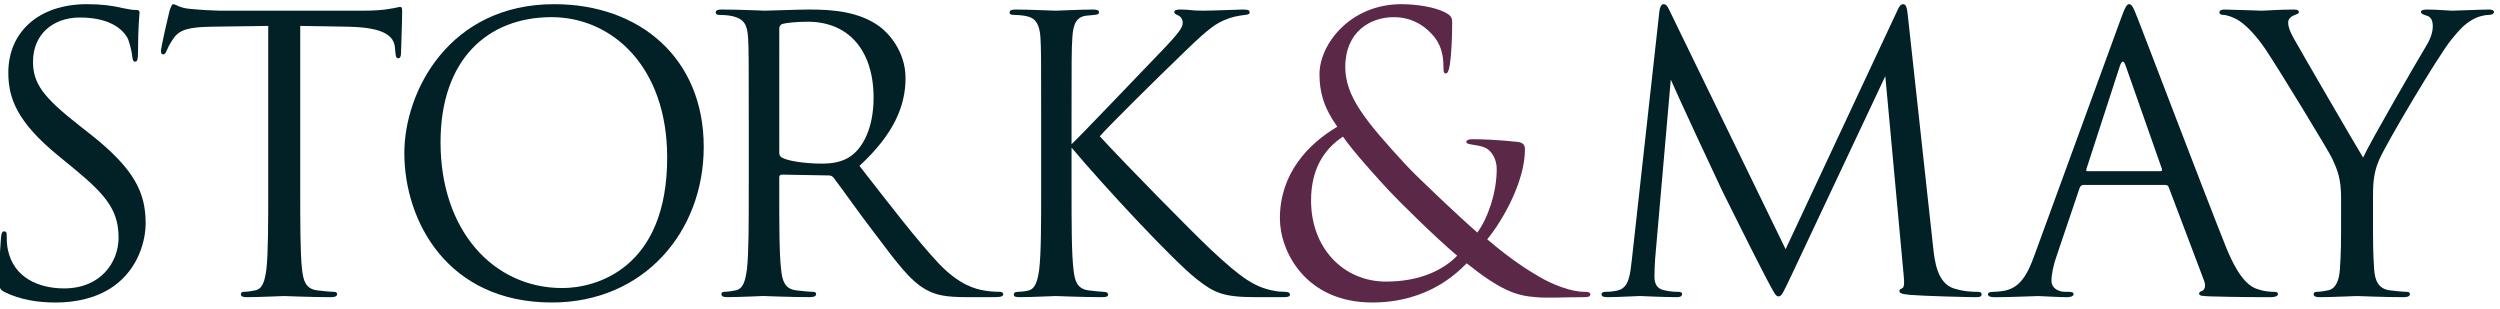 <?xml version="1.0" encoding="utf-8"?>
<!-- Generator: Adobe Illustrator 15.0.0, SVG Export Plug-In . SVG Version: 6.00 Build 0)  -->
<!DOCTYPE svg PUBLIC "-//W3C//DTD SVG 1.1//EN" "http://www.w3.org/Graphics/SVG/1.1/DTD/svg11.dtd">
<svg version="1.1" xmlns="http://www.w3.org/2000/svg" xmlns:xlink="http://www.w3.org/1999/xlink" x="0px" y="0px" width="243px"
	 height="30px" viewBox="0.123 1 243 30" enable-background="new 0.123 1 243 30" xml:space="preserve">
<g id="Layer_2">
</g>
<g id="Layer_1">
	<g>
		<path fill="#022127" d="M0.596,29.399C0.077,29.146,0.042,29,0.042,28.005c0-1.859,0.145-3.332,0.178-3.928
			c0.043-0.401,0.112-0.589,0.298-0.589c0.221,0,0.257,0.111,0.257,0.411c0,0.329,0,0.851,0.111,1.361
			c0.563,2.743,2.999,3.773,5.478,3.773c3.553,0,5.282-2.556,5.282-4.916c0-2.556-1.064-4.038-4.25-6.662l-1.661-1.363
			c-3.918-3.22-4.804-5.511-4.804-8.025c0-3.959,2.956-6.662,7.65-6.662c1.448,0,2.513,0.154,3.441,0.376
			c0.698,0.145,0.998,0.187,1.296,0.187c0.297,0,0.366,0.069,0.366,0.255c0,0.188-0.147,1.405-0.147,3.919
			c0,0.596-0.076,0.851-0.256,0.851c-0.229,0-0.264-0.188-0.298-0.485c-0.042-0.434-0.265-1.44-0.484-1.848
			c-0.223-0.399-1.219-1.959-4.617-1.959c-2.556,0-4.55,1.593-4.55,4.294c0,2.104,0.963,3.441,4.507,6.21l1.04,0.818
			c4.362,3.434,5.401,5.734,5.401,8.689c0,1.515-0.597,4.327-3.144,6.133c-1.592,1.108-3.587,1.56-5.589,1.56
			C3.808,30.405,2.113,30.142,0.596,29.399z"/>
		<path fill="#022127" d="M29.305,19.161c0,3.553,0,6.477,0.177,8.025c0.12,1.073,0.341,1.881,1.448,2.035
			c0.52,0.066,1.329,0.144,1.661,0.144c0.221,0,0.299,0.11,0.299,0.222c0,0.187-0.188,0.298-0.587,0.298
			c-2.037,0-4.371-0.111-4.557-0.111c-0.179,0-2.513,0.111-3.622,0.111c-0.399,0-0.587-0.076-0.587-0.298
			c0-0.111,0.076-0.222,0.289-0.222c0.341,0,0.784-0.077,1.115-0.144c0.734-0.154,0.921-0.963,1.073-2.035
			c0.18-1.551,0.18-4.473,0.18-8.025V3.52c-1.806,0.035-3.663,0.035-5.469,0.076c-2.292,0.034-3.177,0.29-3.773,1.185
			c-0.41,0.621-0.519,0.886-0.63,1.142C16.211,6.22,16.1,6.288,15.955,6.288c-0.11,0-0.187-0.103-0.187-0.332
			c0-0.367,0.74-3.544,0.818-3.842c0.068-0.221,0.221-0.708,0.365-0.708c0.255,0,0.63,0.376,1.627,0.453
			c1.074,0.111,2.479,0.18,2.922,0.18h13.869c1.185,0,2.037-0.069,2.625-0.18c0.553-0.076,0.886-0.188,1.031-0.188
			c0.187,0,0.187,0.223,0.187,0.443c0,1.108-0.11,3.663-0.11,4.072c0,0.324-0.112,0.478-0.256,0.478
			c-0.188,0-0.255-0.11-0.298-0.631c0-0.145-0.035-0.255-0.035-0.409c-0.11-1.108-1.004-1.959-4.548-2.028
			c-1.551-0.042-3.109-0.042-4.66-0.076V19.161L29.305,19.161z"/>
		<path fill="#022127" d="M64.973,16.315c0-8.876-5.394-13.648-11.235-13.648c-6.176,0-10.794,4.071-10.794,12.164
			c0,8.622,5.172,14.167,11.833,14.167C58.099,29,64.973,27.074,64.973,16.315z M39.425,15.872c0-5.988,4.362-14.466,14.567-14.466
			c8.323,0,14.534,5.257,14.534,13.869c0,8.288-5.844,15.128-14.755,15.128C43.642,30.405,39.425,22.525,39.425,15.872z"/>
		<path fill="#022127" d="M75.868,15.872c0,0.187,0.068,0.333,0.256,0.444c0.553,0.331,2.258,0.587,3.884,0.587
			c0.886,0,1.916-0.11,2.769-0.698c1.296-0.885,2.258-2.889,2.258-5.699c0-4.617-2.435-7.394-6.397-7.394
			c-1.109,0-2.105,0.112-2.48,0.22c-0.187,0.076-0.289,0.223-0.289,0.443L75.868,15.872L75.868,15.872z M72.903,12.652
			c0-5.768,0-6.808-0.068-7.99c-0.077-1.253-0.375-1.849-1.594-2.104c-0.298-0.077-0.928-0.112-1.261-0.112
			c-0.145,0-0.289-0.076-0.289-0.222c0-0.221,0.179-0.298,0.587-0.298c1.662,0,3.996,0.112,4.183,0.112
			c0.4,0,3.211-0.112,4.361-0.112c2.326,0,4.804,0.22,6.763,1.626c0.929,0.665,2.556,2.479,2.556,5.035
			c0,2.734-1.15,5.469-4.48,8.535c3.032,3.885,5.545,7.175,7.692,9.473c2.002,2.104,3.587,2.513,4.516,2.659
			c0.699,0.11,1.218,0.11,1.439,0.11c0.188,0,0.332,0.11,0.332,0.222c0,0.222-0.221,0.297-0.886,0.297h-2.623
			c-2.07,0-2.999-0.187-3.953-0.706c-1.593-0.854-2.889-2.659-4.992-5.436c-1.559-2.026-3.297-4.506-4.038-5.468
			c-0.146-0.154-0.256-0.221-0.478-0.221l-4.549-0.078c-0.188,0-0.256,0.111-0.256,0.299v0.886c0,3.554,0,6.476,0.18,8.024
			c0.111,1.074,0.332,1.882,1.439,2.037c0.519,0.065,1.337,0.144,1.668,0.144c0.222,0,0.299,0.11,0.299,0.221
			c0,0.187-0.188,0.297-0.596,0.297c-2.035,0-4.362-0.11-4.549-0.11c-0.034,0-2.368,0.11-3.475,0.11
			c-0.409,0-0.587-0.075-0.587-0.297c0-0.11,0.068-0.221,0.29-0.221c0.34,0,0.784-0.078,1.107-0.144
			c0.741-0.155,0.928-0.964,1.082-2.037c0.179-1.551,0.179-4.472,0.179-8.024L72.903,12.652L72.903,12.652z"/>
		<path fill="#022127" d="M104.278,15.02c1.15-1.107,6.184-6.397,8.434-8.732c2.223-2.291,2.368-2.659,2.368-3.1
			c0-0.298-0.18-0.597-0.477-0.708c-0.256-0.112-0.341-0.18-0.341-0.334c0-0.143,0.222-0.22,0.554-0.22
			c1.074,0,0.962,0.112,2.224,0.112c1.142,0,3.323-0.112,3.918-0.112c0.521,0,0.631,0.112,0.631,0.265
			c0,0.144-0.076,0.221-0.401,0.254c-0.708,0.076-1.379,0.222-1.891,0.443c-0.929,0.365-1.627,0.817-3.842,2.956
			c-3.263,3.144-7.479,7.326-8.434,8.401c2.326,2.547,9.057,9.389,10.794,11.014c3.033,2.848,4.327,3.663,6.1,3.996
			c0.329,0.078,0.707,0.11,1.073,0.11c0.299,0,0.518,0.078,0.518,0.255c0,0.188-0.153,0.264-0.554,0.264h-2.742
			c-3.211,0-4.063-0.408-5.802-1.779c-2.215-1.739-8.868-8.868-12.13-12.755v3.81c0,3.554,0,6.477,0.188,8.025
			c0.112,1.073,0.333,1.881,1.439,2.035c0.521,0.067,1.262,0.145,1.483,0.145c0.332,0,0.443,0.143,0.443,0.255
			c0,0.188-0.145,0.263-0.553,0.263c-2.038,0-4.363-0.109-4.549-0.109c-0.18,0-2.369,0.109-3.477,0.109
			c-0.401,0-0.587-0.033-0.587-0.263c0-0.112,0.068-0.255,0.399-0.255c0.222,0,0.632-0.033,0.962-0.111
			c0.742-0.145,0.962-0.996,1.107-2.068c0.189-1.551,0.189-4.473,0.189-8.025v-6.508c0-5.768,0-6.808-0.067-7.99
			c-0.076-1.253-0.452-1.882-1.262-2.07c-0.409-0.111-1.073-0.146-1.33-0.146c-0.298,0-0.409-0.076-0.409-0.222
			c0-0.221,0.188-0.298,0.596-0.298c1.211,0,3.698,0.111,3.878,0.111c0.187,0,2.511-0.111,3.62-0.111
			c0.417,0,0.596,0.077,0.596,0.265c0,0.144-0.076,0.221-0.409,0.254c-0.409,0.035-0.442,0.035-0.809,0.076
			c-0.997,0.112-1.296,0.843-1.373,2.14c-0.077,1.184-0.077,2.223-0.077,7.99v2.368h0.002V15.02z"/>
		<path fill="#5B2847" d="M141.761,25.856c-2.07-1.738-5.699-5.324-6.664-6.364c-0.953-1.029-3.398-3.698-4.436-5.213
			c-1.917,1.262-3.103,3.254-3.103,6.211c0,4.625,3.146,7.88,7.285,7.88C138.277,28.37,140.501,27.152,141.761,25.856z
			 M124.528,22.229c0-4.319,2.699-7.208,5.579-8.911c-1.364-1.926-1.73-3.433-1.73-5.104c0-2.922,2.99-6.807,7.949-6.807
			c1.584,0,3.209,0.299,4.141,0.74c0.775,0.375,0.807,0.597,0.807,1.108c0,1.372-0.074,3.033-0.221,3.996
			c-0.109,0.673-0.219,0.886-0.408,0.886c-0.178,0-0.221-0.145-0.221-0.698c0-1.108-0.254-2.224-1.143-3.144
			c-0.885-0.962-2.109-1.627-3.695-1.627c-2.215,0-4.702,1.371-4.702,4.847c0,2.88,2.003,5.282,5.846,9.464
			c1.256,1.363,5.807,5.622,6.992,6.62c1.031-1.406,1.881-3.885,1.881-6.144c0-0.554-0.145-1.252-0.699-1.806
			c-0.408-0.408-1.037-0.485-1.514-0.562c-0.41-0.068-0.742-0.111-0.742-0.29c0-0.188,0.287-0.265,0.588-0.265
			c0.895,0,2.367,0.043,4.438,0.265c0.555,0.076,0.672,0.367,0.672,0.741c0,2.989-2.035,6.73-3.664,8.724
			c2.438,2.069,4.064,3.065,5.096,3.662c1.193,0.699,3,1.439,4.336,1.439c0.334,0,0.588,0.033,0.588,0.255
			c0,0.188-0.189,0.265-0.52,0.265c-2.135,0-3.619,0.109-4.803,0c-1.893-0.146-3.398-0.663-6.697-3.289
			c-0.852,0.845-3.695,3.808-9.175,3.808C127.04,30.405,124.528,25.448,124.528,22.229z"/>
		<path fill="#022127" d="M188.033,25.115c0.146,1.328,0.408,3.398,1.994,3.919c1.074,0.331,1.934,0.331,2.299,0.331
			c0.189,0,0.41,0.033,0.41,0.222c0,0.222-0.121,0.298-0.563,0.298c-0.809,0-5.025-0.111-6.398-0.222
			c-0.842-0.076-1.031-0.188-1.031-0.375c0-0.143,0.07-0.178,0.256-0.254c0.256-0.11,0.223-0.664,0.154-1.329L183.375,8.4
			l-9.166,19.449c-0.785,1.628-0.887,1.96-1.229,1.96c-0.254,0-0.434-0.365-1.141-1.703c-0.965-1.807-4.139-8.205-4.326-8.58
			c-0.332-0.664-4.584-9.797-4.99-10.793l-1.52,17.413c-0.035,0.593-0.068,1.116-0.068,1.746c0,0.92,0.436,1.218,0.99,1.329
			c0.637,0.144,1.113,0.144,1.338,0.144c0.219,0,0.361,0.078,0.361,0.188c0,0.255-0.184,0.331-0.553,0.331
			c-1.361,0-3.25-0.111-3.551-0.111c-0.332,0-2.104,0.111-3.1,0.111c-0.377,0-0.631-0.034-0.631-0.298
			c0-0.144,0.188-0.222,0.365-0.222c0.299,0,0.563,0,1.115-0.11c1.219-0.221,1.295-1.551,1.475-3.066l2.666-24.041
			c0.033-0.4,0.178-0.742,0.408-0.742c0.221,0,0.365,0.154,0.555,0.563l11.311,23.255l10.871-23.22
			c0.145-0.332,0.297-0.597,0.563-0.597c0.254,0,0.365,0.299,0.434,1.006L188.033,25.115z"/>
		<path fill="#022127" d="M210.105,17.643c0.188,0,0.188-0.109,0.146-0.254l-3.51-9.984c-0.188-0.554-0.375-0.554-0.563,0
			l-3.244,9.984c-0.08,0.178,0,0.254,0.1,0.254H210.105z M202.636,18.975c-0.188,0-0.297,0.11-0.375,0.297l-2.213,6.543
			c-0.334,0.927-0.521,1.815-0.521,2.479c0,0.741,0.699,1.072,1.34,1.072h0.322c0.375,0,0.486,0.079,0.486,0.223
			c0,0.222-0.334,0.298-0.664,0.298c-0.887,0-2.367-0.111-2.777-0.111c-0.408,0-2.445,0.111-4.176,0.111
			c-0.482,0-0.705-0.076-0.705-0.298c0-0.144,0.186-0.223,0.52-0.223c0.256,0,0.588-0.031,0.893-0.076
			c1.695-0.221,2.438-1.627,3.104-3.475l8.389-22.959c0.443-1.218,0.596-1.45,0.813-1.45c0.229,0,0.371,0.189,0.816,1.338
			c0.563,1.407,6.363,16.67,8.611,22.295c1.34,3.286,2.402,3.883,3.188,4.106c0.553,0.188,1.15,0.22,1.439,0.22
			c0.221,0,0.41,0.033,0.41,0.222c0,0.222-0.334,0.298-0.74,0.298c-0.557,0-3.258,0-5.811-0.076
			c-0.697-0.035-1.109-0.035-1.109-0.255c0-0.155,0.121-0.22,0.266-0.266c0.221-0.066,0.439-0.401,0.221-0.996l-3.441-9.098
			c-0.068-0.146-0.152-0.221-0.332-0.221L202.636,18.975L202.636,18.975z"/>
		<path fill="#022127" d="M227.679,20.311c0-2.001-0.371-2.812-0.859-3.884c-0.256-0.597-5.205-8.733-6.5-10.649
			c-0.932-1.372-1.848-2.292-2.52-2.734c-0.557-0.375-1.254-0.597-1.588-0.597c-0.186,0-0.363-0.076-0.363-0.254
			c0-0.153,0.141-0.265,0.477-0.265c0.697,0,3.477,0.112,3.652,0.112c0.264,0,1.672-0.112,3.111-0.112
			c0.408,0,0.484,0.112,0.484,0.265c0,0.145-0.221,0.178-0.555,0.331c-0.297,0.145-0.484,0.367-0.484,0.665
			c0,0.442,0.188,0.885,0.484,1.439c0.59,1.073,6.135,10.615,6.799,11.688c0.699-1.55,5.402-9.651,6.143-10.87
			c0.475-0.784,0.629-1.406,0.629-1.892c0-0.511-0.154-0.92-0.596-1.031c-0.332-0.11-0.555-0.187-0.555-0.375
			c0-0.144,0.223-0.221,0.59-0.221c0.963,0,2.156,0.112,2.443,0.112c0.221,0,2.889-0.112,3.586-0.112
			c0.256,0,0.479,0.077,0.479,0.221c0,0.188-0.188,0.299-0.479,0.299c-0.408,0-1.104,0.145-1.703,0.52
			c-0.73,0.442-1.143,0.886-1.959,1.883c-1.219,1.482-6.396,10.172-7.053,11.765c-0.563,1.329-0.563,2.471-0.563,3.696v3.178
			c0,0.588,0,2.147,0.111,3.698c0.076,1.073,0.408,1.881,1.514,2.035c0.521,0.066,1.338,0.144,1.664,0.144
			c0.23,0,0.297,0.11,0.297,0.222c0,0.187-0.188,0.297-0.588,0.297c-2.037,0-4.369-0.11-4.547-0.11c-0.189,0-2.514,0.11-3.619,0.11
			c-0.41,0-0.598-0.075-0.598-0.297c0-0.111,0.076-0.222,0.297-0.222c0.332,0,0.775-0.077,1.107-0.144
			c0.742-0.154,1.072-0.963,1.143-2.035c0.117-1.551,0.117-3.111,0.117-3.698V20.311L227.679,20.311z"/>
	</g>
</g>
</svg>
